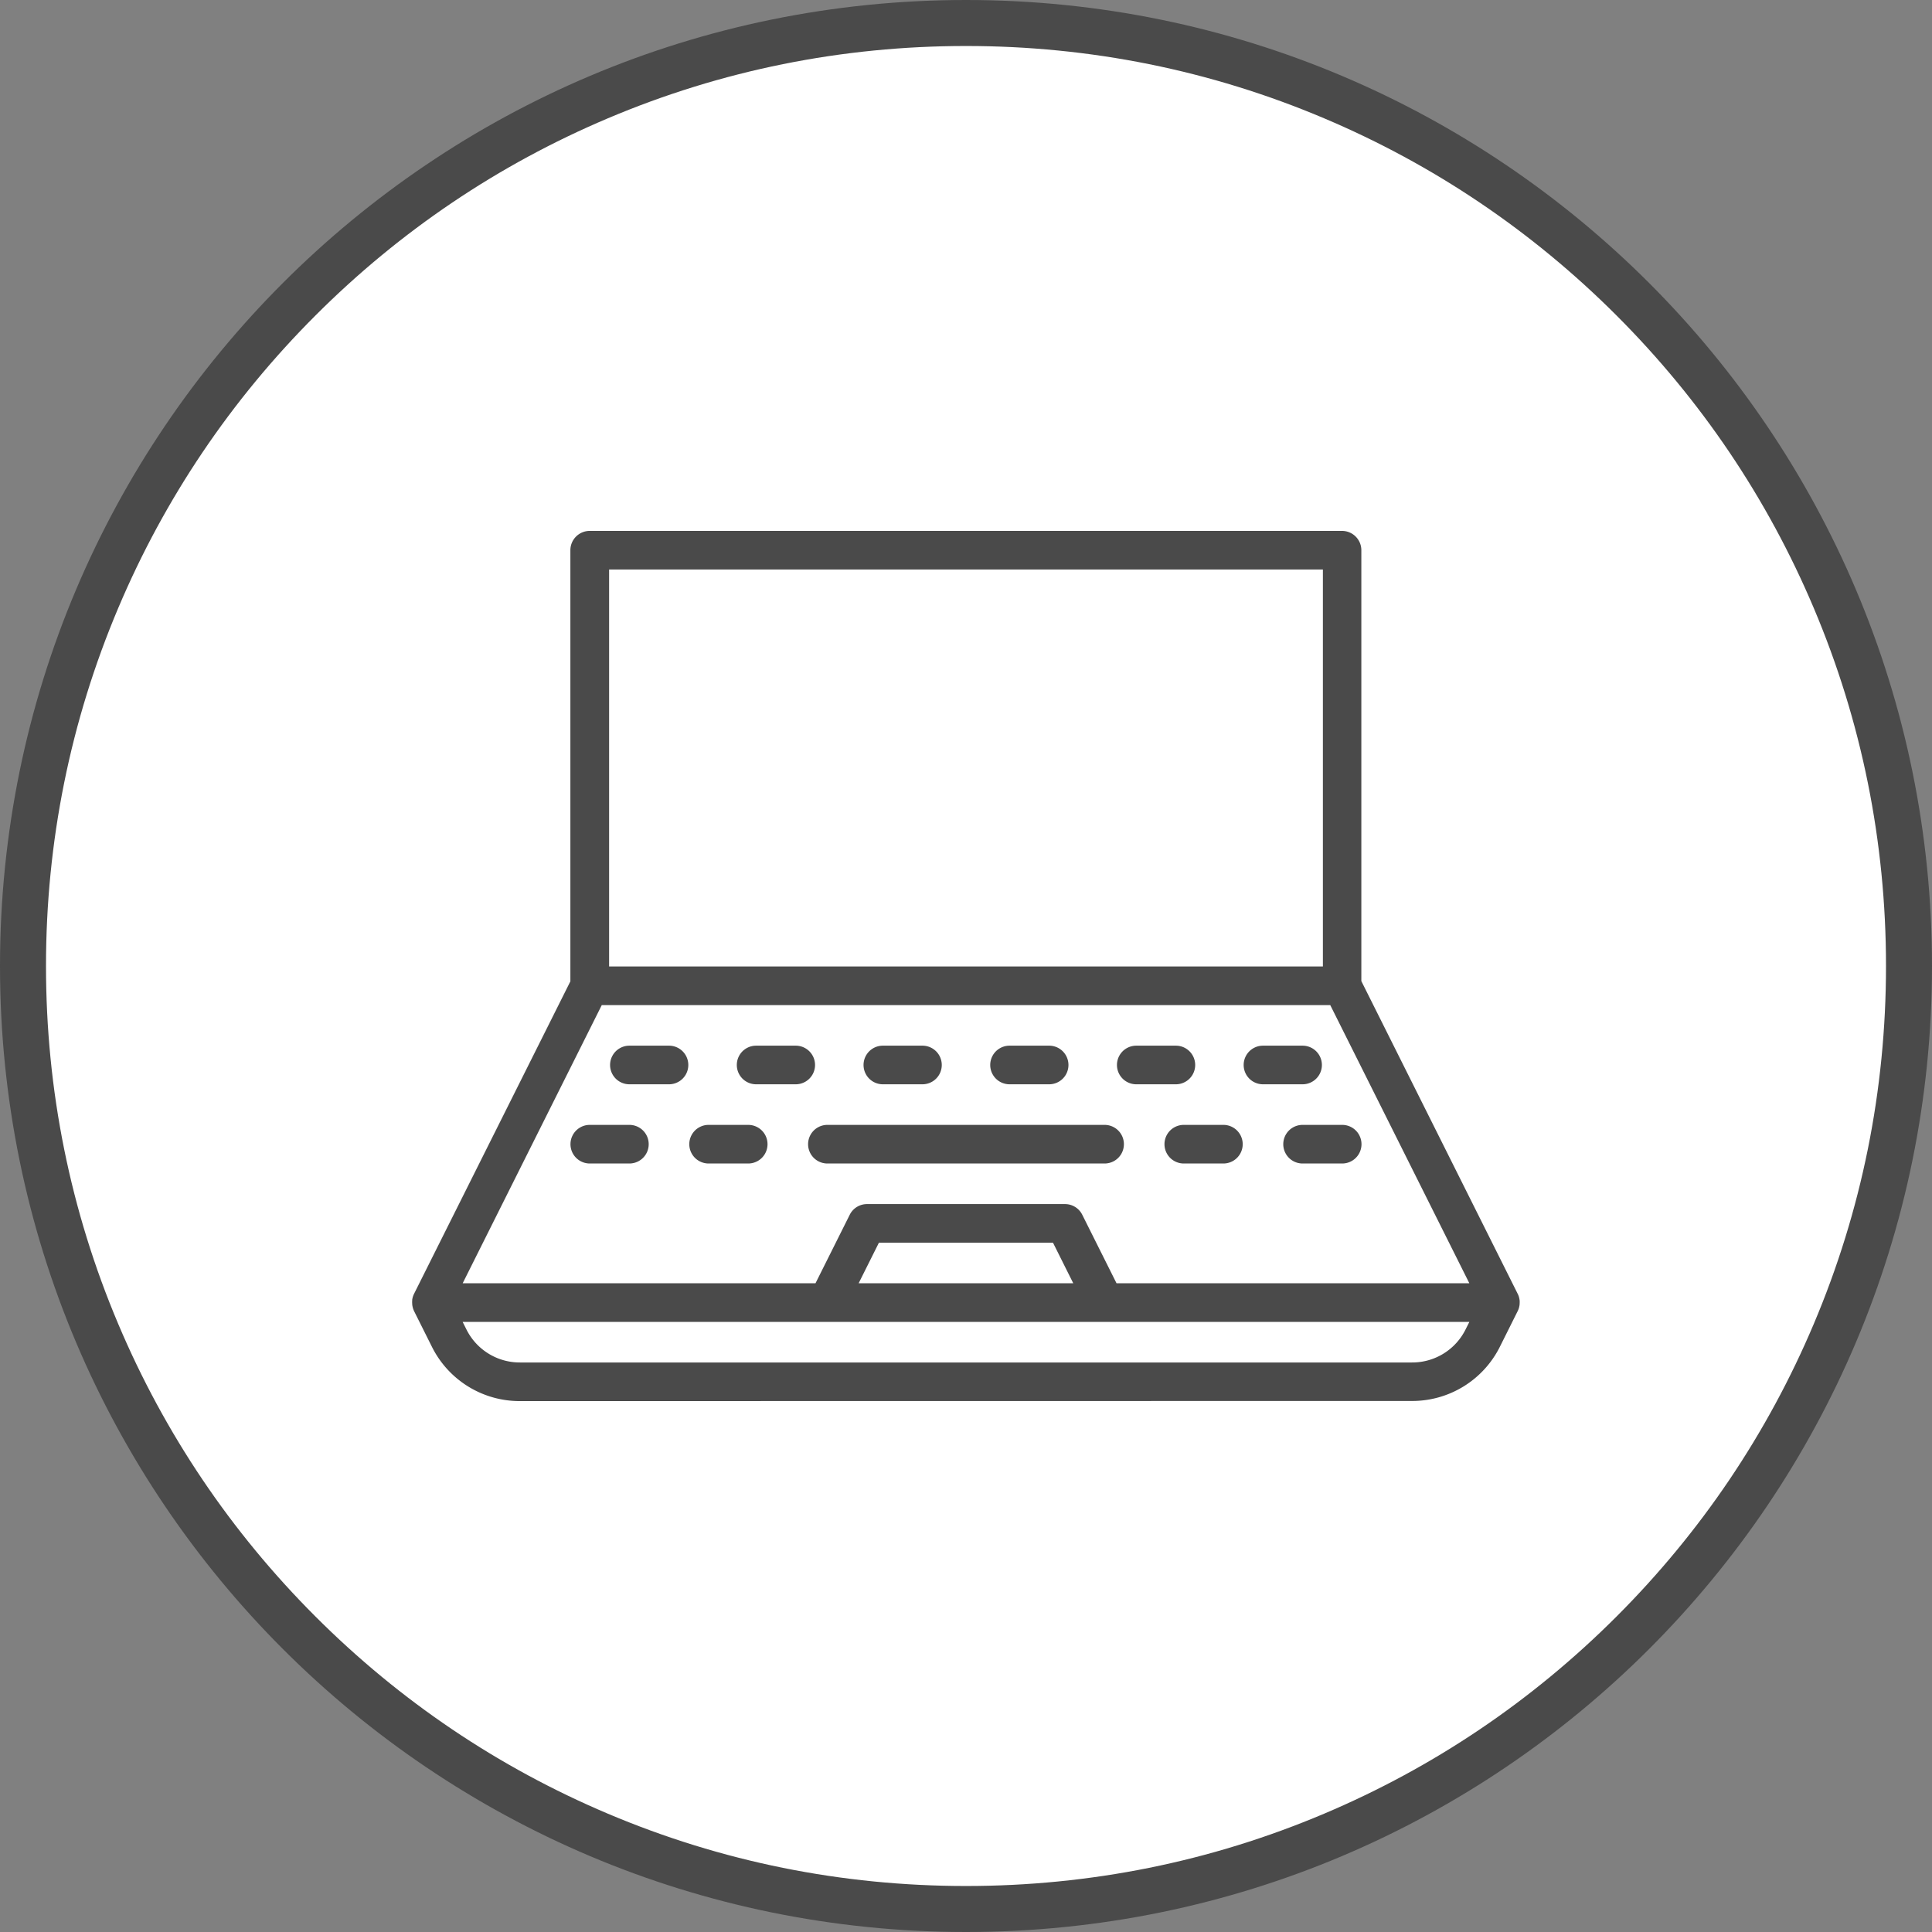 <svg xmlns="http://www.w3.org/2000/svg" width="84" height="84" viewBox="0 0 84 84">
  <rect x="0" y="0" width="84" height="84" fill="#808080" stroke="none"/>
  <g id="Group_52199" data-name="Group 52199" transform="translate(-640 -4932)">
    <g id="Path_107645" data-name="Path 107645" transform="translate(640 4932)" fill="#fff">
      <path d="M 42 83 C 36.465 83 31.095 81.916 26.041 79.778 C 21.159 77.713 16.774 74.757 13.009 70.991 C 9.243 67.226 6.287 62.841 4.222 57.959 C 2.084 52.905 1 47.535 1 42 C 1 36.465 2.084 31.095 4.222 26.041 C 6.287 21.159 9.243 16.774 13.009 13.009 C 16.774 9.243 21.159 6.287 26.041 4.222 C 31.095 2.084 36.465 1 42 1 C 47.535 1 52.905 2.084 57.959 4.222 C 62.841 6.287 67.226 9.243 70.991 13.009 C 74.757 16.774 77.713 21.159 79.778 26.041 C 81.916 31.095 83 36.465 83 42 C 83 47.535 81.916 52.905 79.778 57.959 C 77.713 62.841 74.757 67.226 70.991 70.991 C 67.226 74.757 62.841 77.713 57.959 79.778 C 52.905 81.916 47.535 83 42 83 Z" stroke="none"/>
      <path d="M 42 2 C 36.599 2 31.361 3.057 26.431 5.143 C 21.668 7.157 17.39 10.042 13.716 13.716 C 10.042 17.39 7.157 21.668 5.143 26.431 C 3.057 31.361 2 36.599 2 42 C 2 47.401 3.057 52.639 5.143 57.569 C 7.157 62.332 10.042 66.61 13.716 70.284 C 17.39 73.958 21.668 76.843 26.431 78.857 C 31.361 80.943 36.599 82 42 82 C 47.401 82 52.639 80.943 57.569 78.857 C 62.332 76.843 66.61 73.958 70.284 70.284 C 73.958 66.61 76.843 62.332 78.857 57.569 C 80.943 52.639 82 47.401 82 42 C 82 36.599 80.943 31.361 78.857 26.431 C 76.843 21.668 73.958 17.39 70.284 13.716 C 66.61 10.042 62.332 7.157 57.569 5.143 C 52.639 3.057 47.401 2 42 2 M 42 0 C 65.196 0 84 18.804 84 42 C 84 65.196 65.196 84 42 84 C 18.804 84 0 65.196 0 42 C 0 18.804 18.804 0 42 0 Z" stroke="none" fill="#4a4a4a"/>
    </g>
    <g id="Group_36222" data-name="Group 36222" transform="translate(223.864 3886.982)">
      <path id="Path_108048" data-name="Path 108048" d="M438.743,1105.935a4.26,4.26,0,0,1-3.831-2.367l-.77-1.54a1,1,0,0,1-.056-.147l-.005-.022a.875.875,0,0,1-.023-.133l0-.027a.8.8,0,0,1,0-.14l0-.031a.877.877,0,0,1,.029-.129.814.814,0,0,1,.048-.122l6.8-13.592,0-18.745a.84.84,0,0,1,.839-.839h32.712a.84.84,0,0,1,.839.839v18.735l6.8,13.6a.833.833,0,0,1,.044.106.984.984,0,0,1,.033.141l.005.034a.839.839,0,0,1,0,.139l0,.027a.834.834,0,0,1-.02.121l-.008.033a.853.853,0,0,1-.051.135l-.775,1.552a4.26,4.26,0,0,1-3.831,2.367Zm-2.329-3.118a2.59,2.59,0,0,0,2.329,1.439h38.786a2.589,2.589,0,0,0,2.329-1.439l.163-.325h-43.77Zm26.026-5.447a.835.835,0,0,1,.751.464l1.49,2.979h15.34l-6.048-12.095H442.3l-6.048,12.095h15.34l1.489-2.979a.835.835,0,0,1,.751-.464Zm-8.972,3.443H462.8l-.882-1.765H454.35Zm-10.849-13.774h31.034v-17.26H442.619Z" fill="#4a4a4a"/>
      <path id="Path_108049" data-name="Path 108049" d="M514.89,1189.779a.839.839,0,0,1,0-1.679h12.052a.839.839,0,1,1,0,1.679Z" transform="translate(-62.78 -94.174)" fill="#4a4a4a"/>
      <path id="Path_108050" data-name="Path 108050" d="M586.89,1189.779a.839.839,0,0,1,0-1.679h1.722a.839.839,0,1,1,0,1.679Z" transform="translate(-119.285 -94.174)" fill="#4a4a4a"/>
      <path id="Path_108051" data-name="Path 108051" d="M610.89,1189.779a.839.839,0,1,1,0-1.679h1.722a.839.839,0,1,1,0,1.679Z" transform="translate(-138.12 -94.174)" fill="#4a4a4a"/>
      <path id="Path_108052" data-name="Path 108052" d="M466.89,1189.779a.839.839,0,0,1,0-1.679h1.722a.839.839,0,1,1,0,1.679Z" transform="translate(-25.111 -94.174)" fill="#4a4a4a"/>
      <path id="Path_108053" data-name="Path 108053" d="M490.89,1189.779a.839.839,0,0,1,0-1.679h1.722a.839.839,0,1,1,0,1.679Z" transform="translate(-43.945 -94.174)" fill="#4a4a4a"/>
      <path id="Path_108054" data-name="Path 108054" d="M474.89,1173.779a.839.839,0,0,1,0-1.679h1.722a.839.839,0,1,1,0,1.679Z" transform="translate(-31.389 -81.618)" fill="#4a4a4a"/>
      <path id="Path_108055" data-name="Path 108055" d="M500.492,1173.779a.839.839,0,1,1,0-1.679h1.722a.839.839,0,1,1,0,1.679Z" transform="translate(-51.481 -81.618)" fill="#4a4a4a"/>
      <path id="Path_108056" data-name="Path 108056" d="M526.093,1173.779a.839.839,0,0,1,0-1.679h1.722a.839.839,0,1,1,0,1.679Z" transform="translate(-71.572 -81.618)" fill="#4a4a4a"/>
      <path id="Path_108057" data-name="Path 108057" d="M551.687,1173.779a.839.839,0,0,1,0-1.679h1.722a.839.839,0,1,1,0,1.679Z" transform="translate(-91.658 -81.618)" fill="#4a4a4a"/>
      <path id="Path_108058" data-name="Path 108058" d="M577.289,1173.779a.839.839,0,1,1,0-1.679h1.722a.839.839,0,1,1,0,1.679Z" transform="translate(-111.75 -81.618)" fill="#4a4a4a"/>
      <path id="Path_108059" data-name="Path 108059" d="M602.89,1173.779a.839.839,0,0,1,0-1.679h1.722a.839.839,0,1,1,0,1.679Z" transform="translate(-131.842 -81.618)" fill="#4a4a4a"/>
    </g>
  </g>
</svg>
